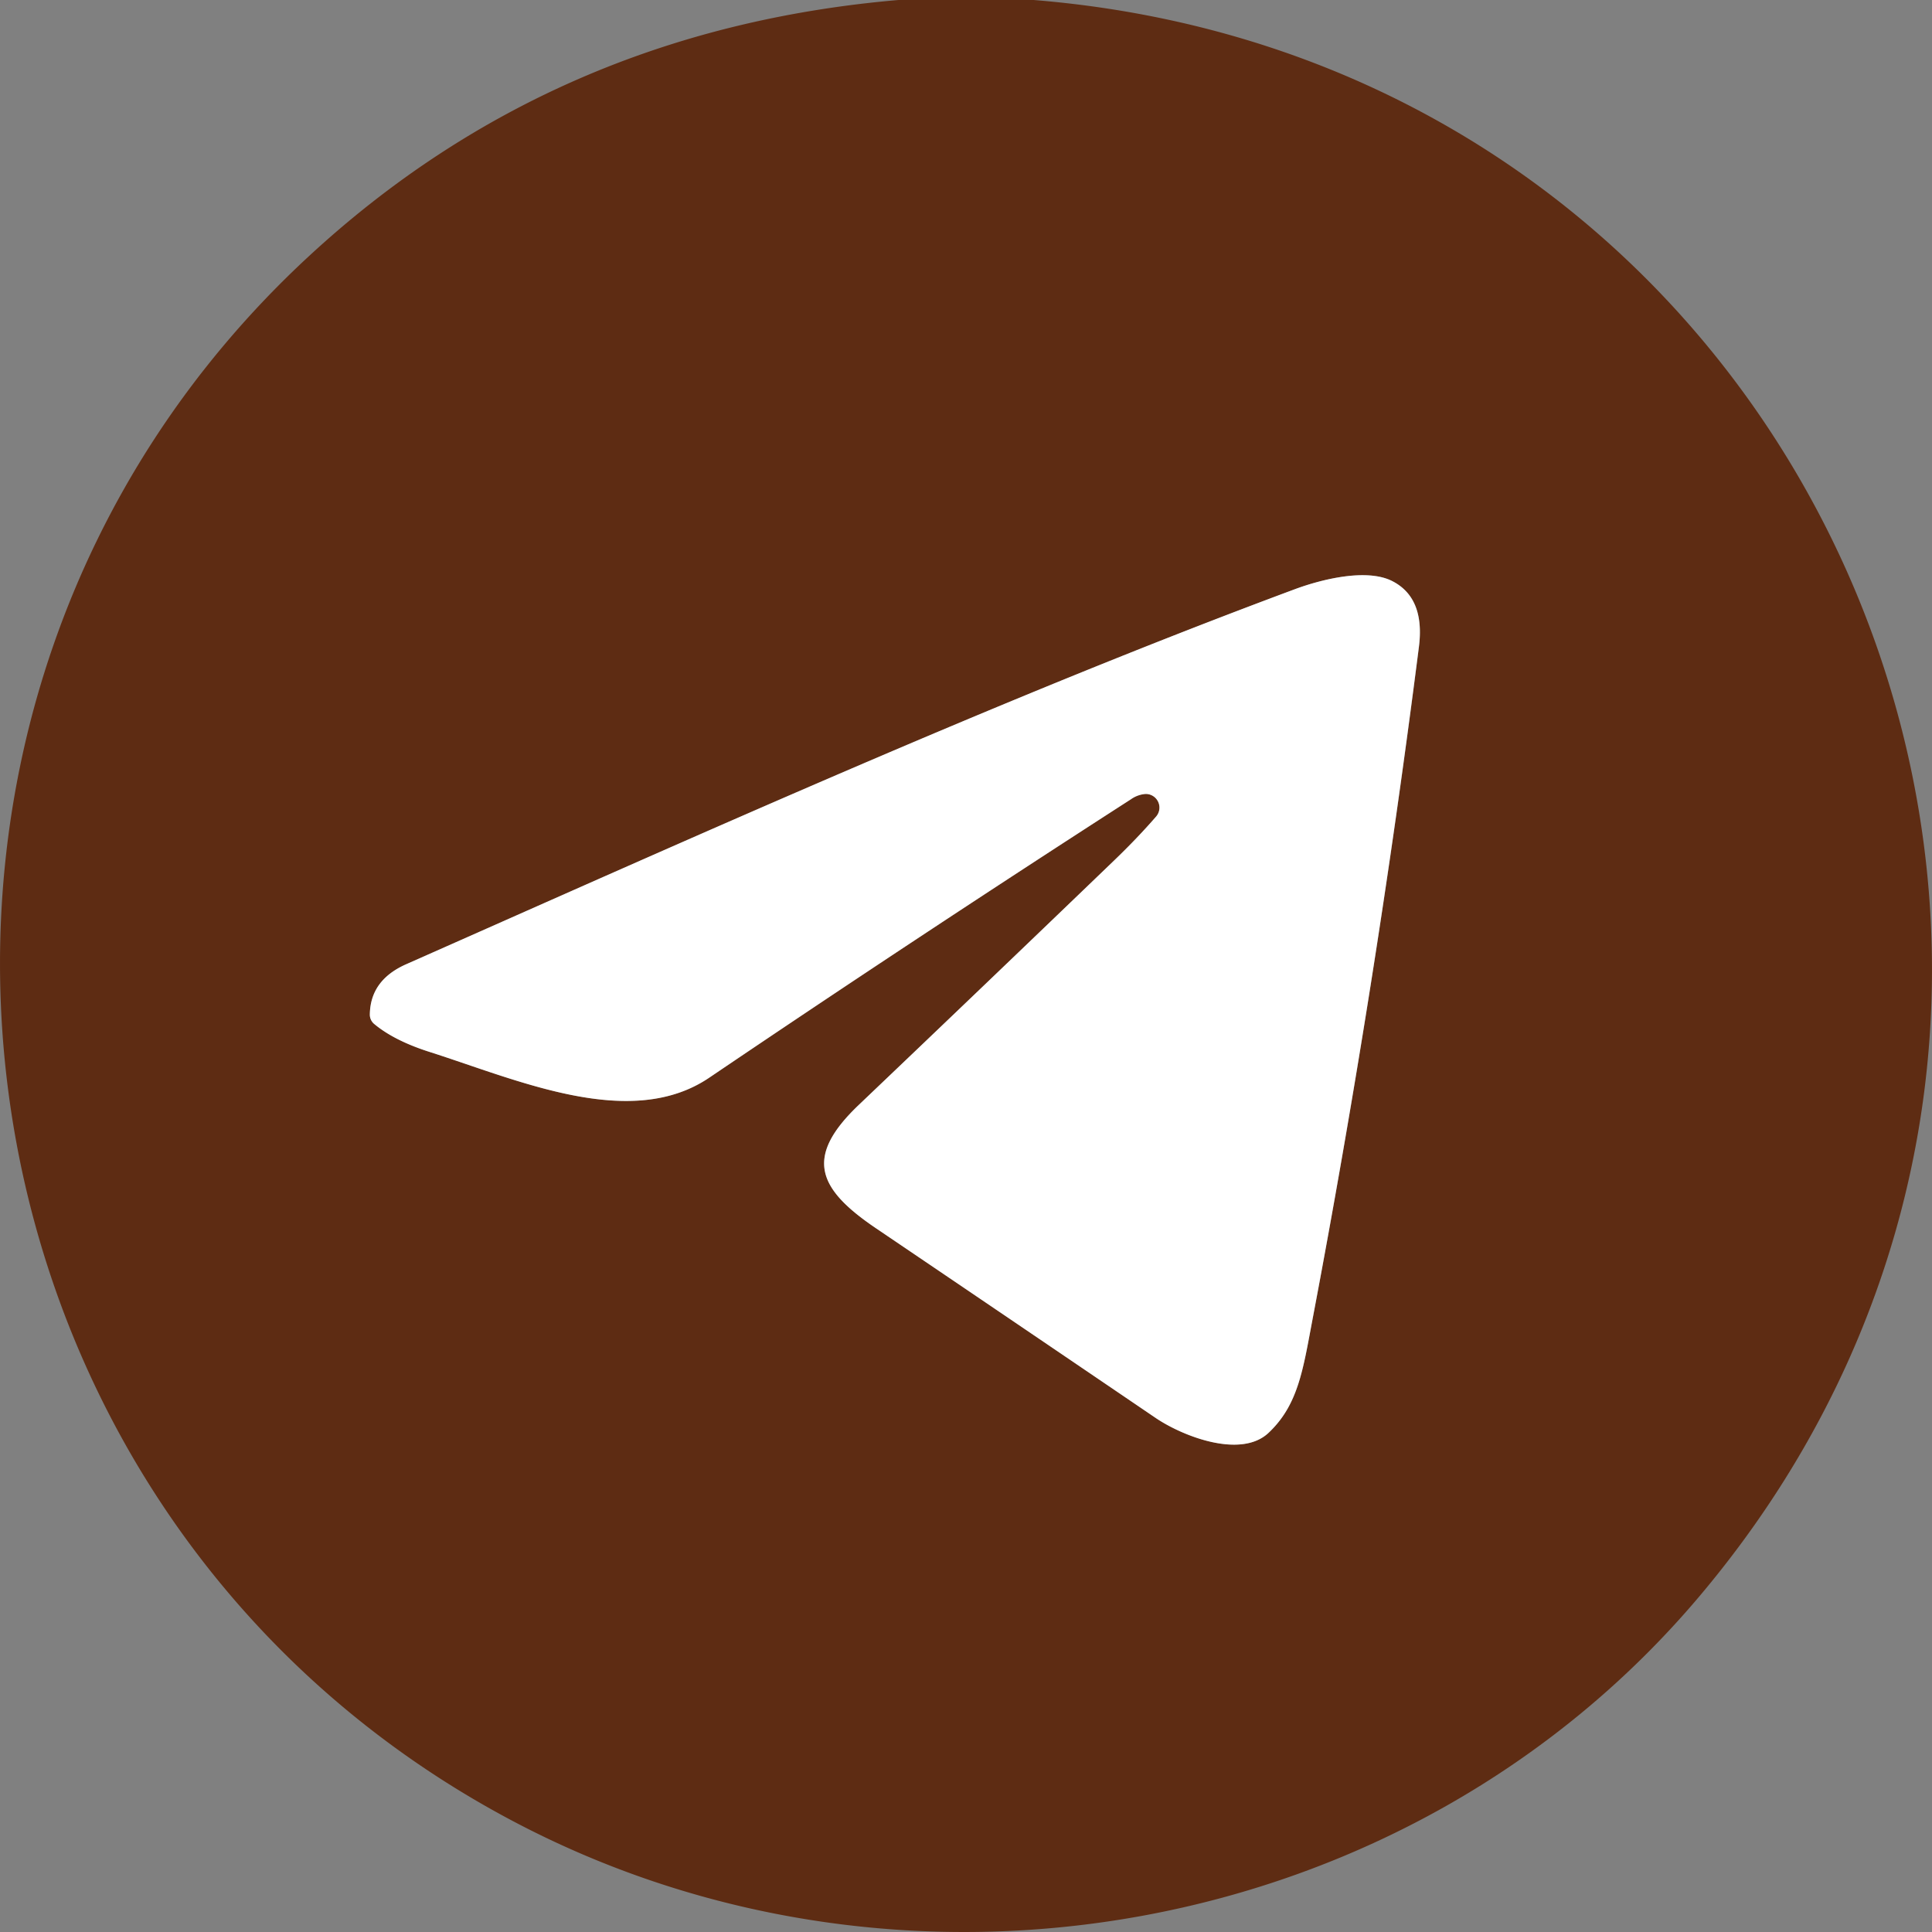 <?xml version="1.0" encoding="UTF-8"?> <svg xmlns="http://www.w3.org/2000/svg" width="40" height="40" fill="none"><rect width="100%" height="100%" fill="#808080" stroke="none"/><path fill="#5E2C13" d="M18.6 0h2.8C37.917 1.335 45.762 20.522 35.18 33.055c-6.01 7.117-16.493 8.972-24.658 4.597C-1.53 31.196-3.669 14.6 6.4 5.3Q11.472.613 18.601 0m5.117 16.438a.282.282 0 0 1 .218.469q-.385.444-.87.91a1360 1360 0 0 1-5.286 5.06c-1.128 1.075-.86 1.728.353 2.55q2.9 1.962 5.793 3.928c.573.389 1.77.846 2.339.31.615-.578.713-1.309.908-2.34a232 232 0 0 0 2.205-13.928q.13-1.02-.554-1.367c-.53-.27-1.467-.035-2.015.17-6.007 2.231-12.333 5.079-18.403 7.766q-.742.33-.748 1.044a.25.25 0 0 0 .088.188q.416.347 1.152.582c1.842.587 4.162 1.63 5.788.532a463 463 0 0 1 8.73-5.764.6.6 0 0 1 .302-.11"></path><path fill="#fff" d="M23.717 16.438a.6.6 0 0 0-.303.11 463 463 0 0 0-8.73 5.764c-1.626 1.1-3.945.056-5.787-.532q-.736-.234-1.152-.582a.25.25 0 0 1-.088-.188q.006-.714.747-1.044c6.07-2.687 12.397-5.535 18.404-7.767.548-.204 1.485-.438 2.015-.169q.684.348.553 1.367a232 232 0 0 1-2.204 13.93c-.195 1.03-.294 1.76-.909 2.339-.568.536-1.765.078-2.338-.31q-2.893-1.966-5.793-3.929c-1.213-.822-1.481-1.475-.353-2.55q2.65-2.524 5.286-5.06.485-.466.87-.91a.283.283 0 0 0-.218-.469"></path></svg> 